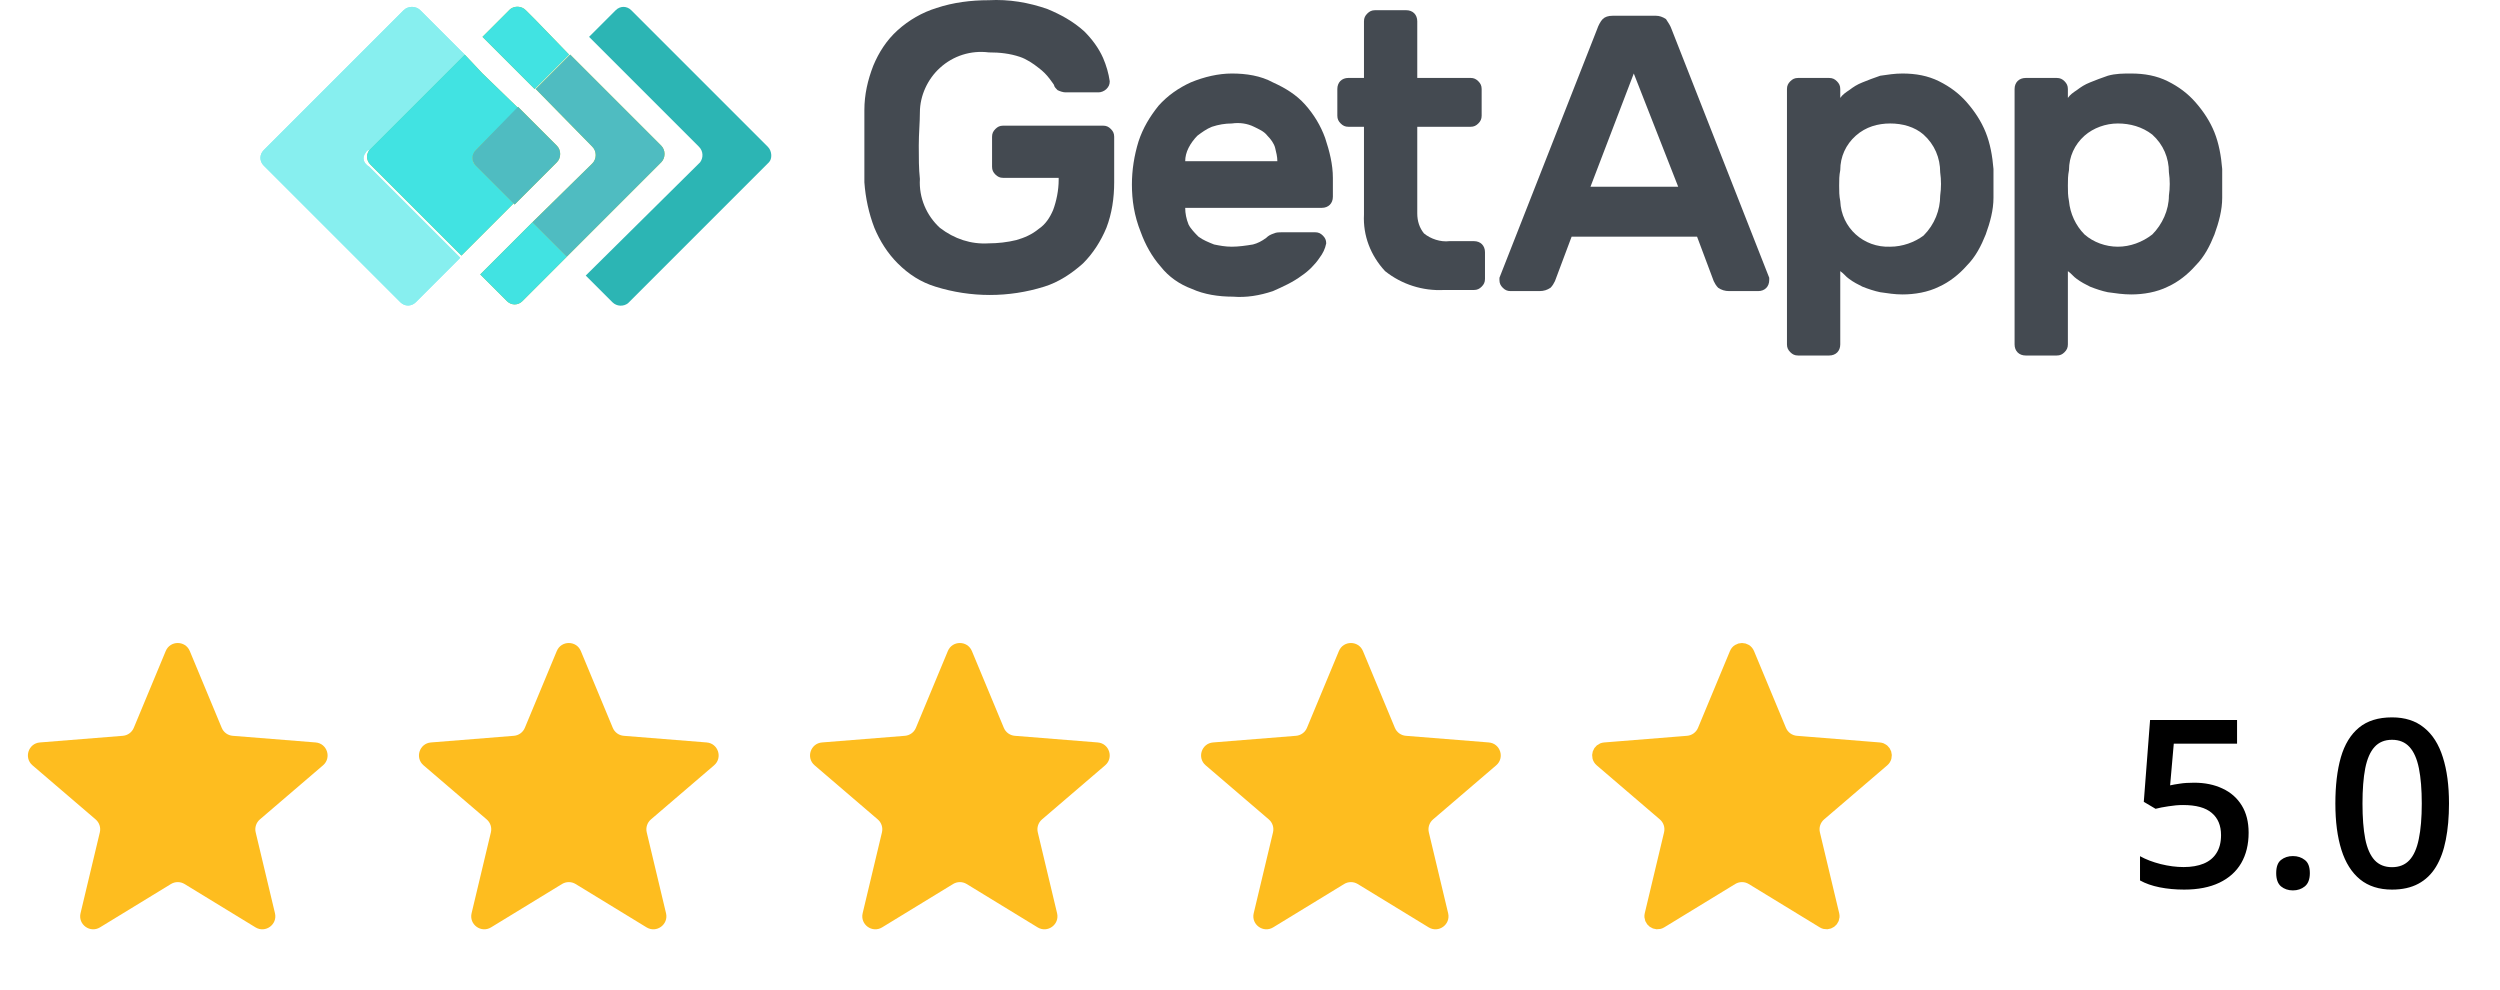 <svg width="192" height="76" viewBox="0 0 192 76" fill="none" xmlns="http://www.w3.org/2000/svg">
<path d="M12.728 49.999C13.07 49.178 14.233 49.178 14.575 49.999L17.028 55.897C17.172 56.243 17.497 56.48 17.871 56.51L24.238 57.02C25.125 57.091 25.484 58.198 24.809 58.776L19.958 62.932C19.673 63.176 19.549 63.559 19.636 63.923L21.118 70.136C21.324 71.002 20.383 71.685 19.624 71.222L14.173 67.892C13.853 67.697 13.45 67.697 13.13 67.892L7.679 71.222C6.92 71.685 5.979 71.002 6.185 70.136L7.667 63.923C7.754 63.559 7.63 63.176 7.345 62.932L2.494 58.776C1.819 58.198 2.178 57.091 3.065 57.02L9.432 56.51C9.806 56.48 10.131 56.243 10.275 55.897L12.728 49.999Z" fill="#FEBD1F"/>
<path d="M72.795 49.999C73.136 49.178 74.3 49.178 74.641 49.999L77.094 55.897C77.238 56.243 77.564 56.48 77.938 56.51L84.305 57.02C85.192 57.091 85.551 58.198 84.876 58.776L80.025 62.932C79.74 63.176 79.615 63.559 79.702 63.923L81.184 70.136C81.391 71.002 80.45 71.685 79.69 71.222L74.239 67.892C73.919 67.697 73.517 67.697 73.197 67.892L67.746 71.222C66.987 71.685 66.046 71.002 66.252 70.136L67.734 63.923C67.821 63.559 67.697 63.176 67.412 62.932L62.561 58.776C61.885 58.198 62.245 57.091 63.131 57.02L69.498 56.51C69.872 56.48 70.198 56.243 70.342 55.897L72.795 49.999Z" fill="#FEBD1F"/>
<path d="M42.761 49.999C43.103 49.178 44.266 49.178 44.608 49.999L47.061 55.897C47.205 56.243 47.53 56.48 47.904 56.51L54.271 57.02C55.158 57.091 55.517 58.198 54.842 58.776L49.991 62.932C49.706 63.176 49.582 63.559 49.669 63.923L51.151 70.136C51.357 71.002 50.416 71.685 49.657 71.222L44.206 67.892C43.886 67.697 43.483 67.697 43.163 67.892L37.712 71.222C36.953 71.685 36.012 71.002 36.218 70.136L37.7 63.923C37.787 63.559 37.663 63.176 37.378 62.932L32.527 58.776C31.852 58.198 32.211 57.091 33.098 57.02L39.465 56.51C39.839 56.48 40.164 56.243 40.308 55.897L42.761 49.999Z" fill="#FEBD1F"/>
<path d="M102.828 49.999C103.169 49.178 104.333 49.178 104.674 49.999L107.127 55.897C107.271 56.243 107.597 56.48 107.971 56.51L114.338 57.02C115.224 57.091 115.584 58.198 114.908 58.776L110.057 62.932C109.773 63.176 109.648 63.559 109.735 63.923L111.217 70.136C111.424 71.002 110.482 71.685 109.723 71.222L104.272 67.892C103.952 67.697 103.55 67.697 103.23 67.892L97.779 71.222C97.02 71.685 96.078 71.002 96.285 70.136L97.767 63.923C97.854 63.559 97.73 63.176 97.445 62.932L92.594 58.776C91.918 58.198 92.278 57.091 93.164 57.02L99.531 56.51C99.905 56.48 100.231 56.243 100.375 55.897L102.828 49.999Z" fill="#FEBD1F"/>
<path d="M133.323 50.191C133.493 49.781 134.075 49.781 134.246 50.191L136.699 56.089C136.915 56.608 137.403 56.963 137.964 57.008L144.331 57.519C144.774 57.554 144.954 58.107 144.616 58.397L139.765 62.552C139.338 62.918 139.152 63.492 139.282 64.039L140.764 70.252C140.867 70.685 140.397 71.027 140.017 70.795L134.566 67.466C134.086 67.172 133.482 67.172 133.002 67.466L127.551 70.795C127.172 71.027 126.701 70.685 126.804 70.252L128.286 64.039C128.417 63.492 128.23 62.918 127.803 62.552L122.952 58.397C122.614 58.107 122.794 57.554 123.238 57.519L129.605 57.008C130.165 56.963 130.654 56.608 130.87 56.089L133.323 50.191Z" fill="#FEBD1F" stroke="#FEBD1F"/>
<path d="M168.51 60.112C169.336 60.112 170.063 60.262 170.69 60.56C171.323 60.853 171.815 61.287 172.167 61.861C172.518 62.43 172.694 63.127 172.694 63.953C172.694 64.856 172.503 65.635 172.123 66.291C171.742 66.941 171.182 67.442 170.444 67.794C169.706 68.145 168.806 68.321 167.746 68.321C167.072 68.321 166.442 68.263 165.856 68.145C165.276 68.028 164.775 67.853 164.353 67.618V65.755C164.792 66.001 165.32 66.203 165.935 66.361C166.55 66.514 167.139 66.59 167.702 66.59C168.299 66.59 168.812 66.502 169.24 66.326C169.667 66.15 169.996 65.881 170.224 65.518C170.458 65.154 170.576 64.694 170.576 64.138C170.576 63.399 170.338 62.831 169.864 62.433C169.395 62.028 168.66 61.826 167.658 61.826C167.306 61.826 166.931 61.858 166.533 61.923C166.14 61.981 165.812 62.046 165.548 62.116L164.643 61.58L165.126 55.296H171.806V57.115H166.946L166.665 60.315C166.875 60.268 167.127 60.224 167.42 60.183C167.713 60.136 168.077 60.112 168.51 60.112ZM174.812 67.056C174.812 66.575 174.935 66.238 175.181 66.045C175.433 65.846 175.738 65.746 176.095 65.746C176.453 65.746 176.757 65.846 177.009 66.045C177.267 66.238 177.396 66.575 177.396 67.056C177.396 67.524 177.267 67.864 177.009 68.075C176.757 68.28 176.453 68.383 176.095 68.383C175.738 68.383 175.433 68.28 175.181 68.075C174.935 67.864 174.812 67.524 174.812 67.056ZM188.083 61.712C188.083 62.749 188.001 63.678 187.837 64.498C187.679 65.312 187.427 66.004 187.082 66.572C186.736 67.141 186.285 67.574 185.728 67.873C185.171 68.172 184.498 68.321 183.707 68.321C182.716 68.321 181.899 68.061 181.254 67.539C180.61 67.012 180.132 66.256 179.822 65.272C179.511 64.281 179.356 63.095 179.356 61.712C179.356 60.329 179.497 59.145 179.778 58.161C180.065 57.171 180.528 56.412 181.167 55.885C181.805 55.357 182.652 55.094 183.707 55.094C184.703 55.094 185.523 55.357 186.167 55.885C186.818 56.406 187.298 57.162 187.609 58.152C187.925 59.137 188.083 60.323 188.083 61.712ZM181.439 61.712C181.439 62.796 181.509 63.701 181.65 64.428C181.796 65.154 182.037 65.699 182.371 66.062C182.705 66.42 183.15 66.599 183.707 66.599C184.263 66.599 184.708 66.42 185.042 66.062C185.376 65.705 185.617 65.163 185.763 64.436C185.916 63.71 185.992 62.802 185.992 61.712C185.992 60.634 185.918 59.731 185.772 59.005C185.625 58.278 185.385 57.733 185.051 57.37C184.717 57.001 184.269 56.816 183.707 56.816C183.144 56.816 182.696 57.001 182.362 57.37C182.034 57.733 181.796 58.278 181.65 59.005C181.509 59.731 181.439 60.634 181.439 61.712Z" fill="black"/>
<path d="M66.384 8.457C66.384 7.264 66.64 6.155 67.067 5.047C67.493 4.024 68.09 3.086 68.942 2.318C69.795 1.551 70.818 0.954 71.927 0.613C73.206 0.187 74.57 0.016 75.934 0.016C77.469 -0.069 79.004 0.187 80.453 0.698C81.477 1.125 82.414 1.636 83.267 2.404C83.864 3 84.376 3.683 84.716 4.45C84.972 5.047 85.143 5.644 85.228 6.241C85.228 6.496 85.143 6.667 84.972 6.837C84.802 7.008 84.546 7.093 84.376 7.093H81.818C81.647 7.093 81.391 7.008 81.221 6.923C81.135 6.837 80.965 6.667 80.965 6.582C80.965 6.496 80.794 6.326 80.624 6.07C80.368 5.729 80.112 5.473 79.771 5.217C79.345 4.876 78.833 4.535 78.321 4.365C77.554 4.109 76.787 4.024 75.934 4.024C74.57 3.853 73.206 4.279 72.183 5.217C71.244 6.07 70.648 7.349 70.648 8.628C70.648 9.395 70.562 10.248 70.562 11.186C70.562 12.124 70.562 12.976 70.648 13.744C70.562 15.194 71.159 16.558 72.183 17.496C73.291 18.348 74.57 18.775 75.934 18.689C76.617 18.689 77.384 18.604 78.066 18.434C78.662 18.263 79.26 18.007 79.771 17.581C80.283 17.24 80.624 16.728 80.879 16.131C81.135 15.449 81.306 14.597 81.306 13.829V13.659H77.043C76.787 13.659 76.617 13.573 76.446 13.403C76.275 13.232 76.19 13.062 76.19 12.806V10.504C76.19 10.248 76.275 10.078 76.446 9.907C76.617 9.736 76.787 9.651 77.043 9.651H84.716C84.972 9.651 85.143 9.736 85.313 9.907C85.484 10.078 85.569 10.248 85.569 10.504V14C85.569 15.194 85.398 16.387 84.972 17.496C84.546 18.519 83.949 19.457 83.181 20.224C82.329 20.992 81.306 21.674 80.197 22.015C77.469 22.867 74.57 22.867 71.841 22.015C70.733 21.674 69.795 21.077 68.942 20.224C68.175 19.457 67.578 18.519 67.152 17.496C66.725 16.387 66.469 15.194 66.384 14C66.384 13.573 66.384 13.147 66.384 12.721C66.384 12.209 66.384 11.783 66.384 11.271C66.384 10.76 66.384 10.248 66.384 9.822C66.384 9.395 66.384 8.884 66.384 8.457Z" fill="#444A51"/>
<path d="M86.931 14.172C86.931 13.064 87.102 11.955 87.443 10.847C87.784 9.824 88.296 8.971 88.978 8.118C89.66 7.351 90.513 6.754 91.45 6.328C92.474 5.901 93.582 5.646 94.606 5.646C95.714 5.646 96.823 5.816 97.76 6.328C98.698 6.754 99.551 7.266 100.233 8.033C100.915 8.8 101.427 9.653 101.768 10.591C102.109 11.614 102.365 12.637 102.365 13.661V15.11C102.365 15.622 102.024 15.963 101.512 15.963H91.024C91.024 16.389 91.109 16.815 91.28 17.242C91.45 17.583 91.791 17.924 92.047 18.18C92.389 18.435 92.815 18.606 93.241 18.776C93.667 18.862 94.094 18.947 94.606 18.947C95.117 18.947 95.714 18.862 96.225 18.776C96.567 18.691 96.908 18.521 97.249 18.265C97.419 18.094 97.59 18.009 97.846 17.924C98.016 17.838 98.272 17.838 98.442 17.838H101C101.256 17.838 101.427 17.924 101.597 18.094C101.768 18.265 101.853 18.435 101.853 18.691C101.768 19.118 101.597 19.459 101.341 19.8C101 20.311 100.489 20.823 99.977 21.164C99.295 21.675 98.527 22.017 97.76 22.358C96.737 22.699 95.714 22.869 94.691 22.784C93.582 22.784 92.474 22.613 91.536 22.187C90.598 21.846 89.746 21.249 89.148 20.482C88.466 19.714 87.955 18.776 87.614 17.838C87.102 16.56 86.931 15.366 86.931 14.172ZM94.606 9.483C94.094 9.483 93.582 9.568 93.071 9.738C92.645 9.909 92.303 10.165 91.962 10.42C91.706 10.676 91.45 11.017 91.28 11.358C91.109 11.699 91.024 12.04 91.024 12.382H98.101C98.101 12.04 98.016 11.699 97.931 11.358C97.846 11.017 97.59 10.676 97.334 10.42C97.078 10.079 96.652 9.909 96.311 9.738C95.799 9.483 95.202 9.397 94.606 9.483Z" fill="#444A51"/>
<path d="M108.846 16.388C108.846 16.985 109.016 17.496 109.358 17.923C109.87 18.349 110.637 18.605 111.319 18.52H113.195C113.706 18.52 114.047 18.86 114.047 19.372V21.419C114.047 21.674 113.962 21.845 113.791 22.015C113.621 22.186 113.45 22.271 113.195 22.271H110.893C109.272 22.356 107.653 21.845 106.373 20.822C105.265 19.628 104.668 18.093 104.753 16.473V9.737H103.56C103.304 9.737 103.134 9.652 102.963 9.481C102.793 9.311 102.707 9.14 102.707 8.884V6.838C102.707 6.326 103.048 5.985 103.56 5.985H104.753V1.637C104.753 1.381 104.839 1.21 105.009 1.04C105.18 0.869 105.351 0.784 105.606 0.784H107.994C108.505 0.784 108.846 1.125 108.846 1.637V5.985H112.939C113.195 5.985 113.365 6.071 113.536 6.241C113.706 6.412 113.791 6.582 113.791 6.838V8.884C113.791 9.14 113.706 9.311 113.536 9.481C113.365 9.652 113.195 9.737 112.939 9.737H108.846V16.388Z" fill="#444A51"/>
<path d="M127.179 1.21C127.435 1.21 127.691 1.295 127.948 1.466C128.118 1.722 128.288 1.977 128.374 2.233L135.877 21.333C135.877 21.418 135.877 21.503 135.877 21.503C135.877 22.015 135.536 22.356 135.025 22.356H132.808C132.466 22.356 132.21 22.271 131.954 22.1C131.784 21.93 131.699 21.759 131.613 21.589L130.335 18.178H120.7L119.421 21.589C119.335 21.759 119.25 21.93 119.08 22.1C118.824 22.271 118.568 22.356 118.227 22.356H116.01C115.754 22.356 115.583 22.271 115.413 22.1C115.242 21.93 115.157 21.759 115.157 21.503C115.157 21.418 115.157 21.333 115.157 21.333L122.661 2.233C122.746 1.977 122.917 1.636 123.087 1.466C123.258 1.295 123.514 1.21 123.855 1.21H127.179ZM128.885 14.341L125.475 5.644L122.149 14.341H128.885Z" fill="#444A51"/>
<path d="M146.107 22.613C145.51 22.613 144.998 22.528 144.402 22.443C143.976 22.358 143.464 22.187 143.037 22.017C142.696 21.846 142.355 21.675 142.014 21.42C141.759 21.249 141.588 20.993 141.332 20.823V26.45C141.332 26.962 140.991 27.303 140.479 27.303H138.092C137.836 27.303 137.666 27.218 137.495 27.047C137.325 26.877 137.239 26.706 137.239 26.45V6.839C137.239 6.583 137.325 6.413 137.495 6.242C137.666 6.072 137.836 5.987 138.092 5.987H140.479C140.735 5.987 140.906 6.072 141.076 6.242C141.247 6.413 141.332 6.583 141.332 6.839V7.521C141.503 7.266 141.759 7.095 142.014 6.925C142.355 6.669 142.611 6.498 143.037 6.328C143.464 6.157 143.89 5.987 144.402 5.816C144.998 5.731 145.51 5.646 146.107 5.646C147.13 5.646 148.068 5.816 148.921 6.242C149.773 6.669 150.456 7.18 151.053 7.862C151.649 8.545 152.161 9.312 152.502 10.165C152.843 11.017 153.014 11.955 153.099 12.978C153.099 13.319 153.099 13.661 153.099 14.087C153.099 14.513 153.099 14.854 153.099 15.195C153.099 16.133 152.843 17.071 152.502 18.009C152.161 18.862 151.734 19.714 151.053 20.396C150.456 21.079 149.688 21.675 148.921 22.017C148.068 22.443 147.045 22.613 146.107 22.613ZM149.006 15.025C149.091 14.428 149.091 13.831 149.006 13.234C149.006 12.126 148.58 11.102 147.727 10.335C147.045 9.738 146.107 9.483 145.169 9.483C144.231 9.483 143.293 9.738 142.526 10.42C141.759 11.102 141.332 12.04 141.332 13.064C141.247 13.49 141.247 13.831 141.247 14.257C141.247 14.684 141.247 15.025 141.332 15.451C141.418 17.497 143.122 19.032 145.169 18.947C146.107 18.947 147.045 18.606 147.727 18.094C148.58 17.242 149.006 16.133 149.006 15.025Z" fill="#444A51"/>
<path d="M163.673 22.613C163.077 22.613 162.48 22.528 161.883 22.443C161.456 22.358 160.945 22.187 160.519 22.017C160.178 21.846 159.837 21.675 159.495 21.42C159.239 21.249 159.069 20.993 158.813 20.823V26.45C158.813 26.706 158.728 26.877 158.558 27.047C158.387 27.218 158.217 27.303 157.961 27.303H155.574C155.062 27.303 154.72 26.962 154.72 26.45V6.839C154.72 6.328 155.062 5.987 155.574 5.987H157.961C158.217 5.987 158.387 6.072 158.558 6.242C158.728 6.413 158.813 6.583 158.813 6.839V7.521C158.984 7.266 159.239 7.095 159.495 6.925C159.837 6.669 160.093 6.498 160.519 6.328C160.945 6.157 161.371 5.987 161.883 5.816C162.48 5.646 163.077 5.646 163.673 5.646C164.697 5.646 165.635 5.816 166.487 6.242C167.34 6.669 168.022 7.18 168.619 7.862C169.216 8.545 169.728 9.312 170.069 10.165C170.409 11.017 170.58 11.955 170.665 12.978C170.665 13.319 170.665 13.661 170.665 14.087C170.665 14.513 170.665 14.854 170.665 15.195C170.665 16.133 170.409 17.071 170.069 18.009C169.728 18.862 169.301 19.714 168.619 20.396C168.022 21.079 167.255 21.675 166.487 22.017C165.635 22.443 164.612 22.613 163.673 22.613ZM166.572 15.025C166.658 14.428 166.658 13.831 166.572 13.234C166.572 12.126 166.146 11.102 165.294 10.335C164.526 9.738 163.588 9.483 162.651 9.483C161.712 9.483 160.775 9.824 160.093 10.42C159.325 11.102 158.899 12.04 158.899 13.064C158.813 13.49 158.813 13.831 158.813 14.257C158.813 14.684 158.813 15.025 158.899 15.451C158.984 16.389 159.41 17.327 160.093 18.009C160.775 18.606 161.712 18.947 162.651 18.947C163.588 18.947 164.526 18.606 165.294 18.009C166.061 17.242 166.572 16.133 166.572 15.025Z" fill="#444A51"/>
<path d="M58.968 11.272L48.48 0.784C48.139 0.443 47.628 0.443 47.287 0.784L45.24 2.831L53.681 11.272C54.023 11.613 54.023 12.124 53.767 12.466C53.767 12.466 53.767 12.466 53.681 12.551L44.984 21.163L47.031 23.209C47.372 23.55 47.883 23.55 48.224 23.294C48.224 23.294 48.224 23.294 48.31 23.209L59.053 12.466C59.309 12.21 59.309 11.613 58.968 11.272Z" fill="#2CB5B4"/>
<path d="M41.148 1.553L40.381 0.785C40.04 0.444 39.528 0.444 39.187 0.7C39.187 0.7 39.187 0.7 39.102 0.785L37.055 2.832L38.42 4.196L41.063 6.839L43.706 4.196L41.148 1.553Z" fill="#8CBF44"/>
<path d="M40.891 17.069L38.248 19.713L36.883 21.077L38.93 23.123C39.271 23.464 39.783 23.464 40.124 23.123L40.891 22.356L43.534 19.713L40.891 17.069Z" fill="#8CBF44"/>
<path d="M45.494 11.271C45.835 11.612 45.835 12.209 45.494 12.55L40.89 17.07L43.533 19.713L50.781 12.465C51.122 12.124 51.122 11.527 50.781 11.186L43.789 4.194L41.146 6.838L45.494 11.271Z" fill="#B8CE2C"/>
<path d="M28.356 11.528L35.689 4.195L32.96 1.466L32.278 0.784C31.937 0.443 31.34 0.443 30.999 0.784L20.256 11.528C19.915 11.869 19.915 12.38 20.256 12.721L30.744 23.209C31.084 23.55 31.596 23.55 31.937 23.209L32.705 22.442L35.348 19.798L28.356 12.807C27.93 12.551 27.759 12.124 28.1 11.698C28.186 11.528 28.271 11.528 28.356 11.528Z" fill="#87EFEF"/>
<path d="M36.545 11.527L39.785 8.287L37.057 5.644L35.692 4.194L28.445 11.442C28.104 11.783 28.104 12.295 28.445 12.636L35.437 19.627L36.801 18.263L39.444 15.62L36.545 12.721C36.204 12.465 36.204 11.868 36.545 11.527Z" fill="#8CBF44"/>
<path d="M36.541 12.722L39.526 15.707L42.766 12.466C43.107 12.125 43.107 11.528 42.766 11.188L39.782 8.203L36.541 11.528C36.2 11.87 36.2 12.381 36.541 12.722Z" fill="#B8CE2C"/>
<path d="M41.148 1.553L40.381 0.785C40.04 0.444 39.528 0.444 39.187 0.7C39.187 0.7 39.187 0.7 39.102 0.785L37.055 2.832L38.42 4.196L41.063 6.839L43.706 4.196L41.148 1.553Z" fill="#41E3E2"/>
<path d="M40.891 17.069L38.248 19.713L36.883 21.077L38.93 23.123C39.271 23.464 39.783 23.464 40.124 23.123L40.891 22.356L43.534 19.713L40.891 17.069Z" fill="#41E3E2"/>
<path d="M45.494 11.271C45.835 11.612 45.835 12.209 45.494 12.55L40.89 17.07L43.533 19.713L50.781 12.465C51.122 12.124 51.122 11.527 50.781 11.186L43.789 4.194L41.146 6.838L45.494 11.271Z" fill="#4FBCC1"/>
<path d="M28.356 11.528L35.689 4.195L32.96 1.466L32.278 0.784C31.937 0.443 31.34 0.443 30.999 0.784L20.256 11.528C19.915 11.869 19.915 12.38 20.256 12.721L30.744 23.209C31.084 23.55 31.596 23.55 31.937 23.209L32.705 22.442L35.348 19.798L28.356 12.807C27.93 12.551 27.759 12.124 28.1 11.698C28.186 11.528 28.271 11.528 28.356 11.528Z" fill="#87EFEF"/>
<path d="M36.545 11.527L39.785 8.287L37.057 5.644L35.692 4.194L28.445 11.442C28.104 11.783 28.104 12.295 28.445 12.636L35.437 19.627L36.801 18.263L39.444 15.62L36.545 12.721C36.204 12.465 36.204 11.868 36.545 11.527Z" fill="#41E3E2"/>
<path d="M36.541 12.722L39.526 15.707L42.766 12.466C43.107 12.125 43.107 11.528 42.766 11.188L39.782 8.203L36.541 11.528C36.2 11.87 36.2 12.381 36.541 12.722Z" fill="#4FBCC1"/>
</svg>
